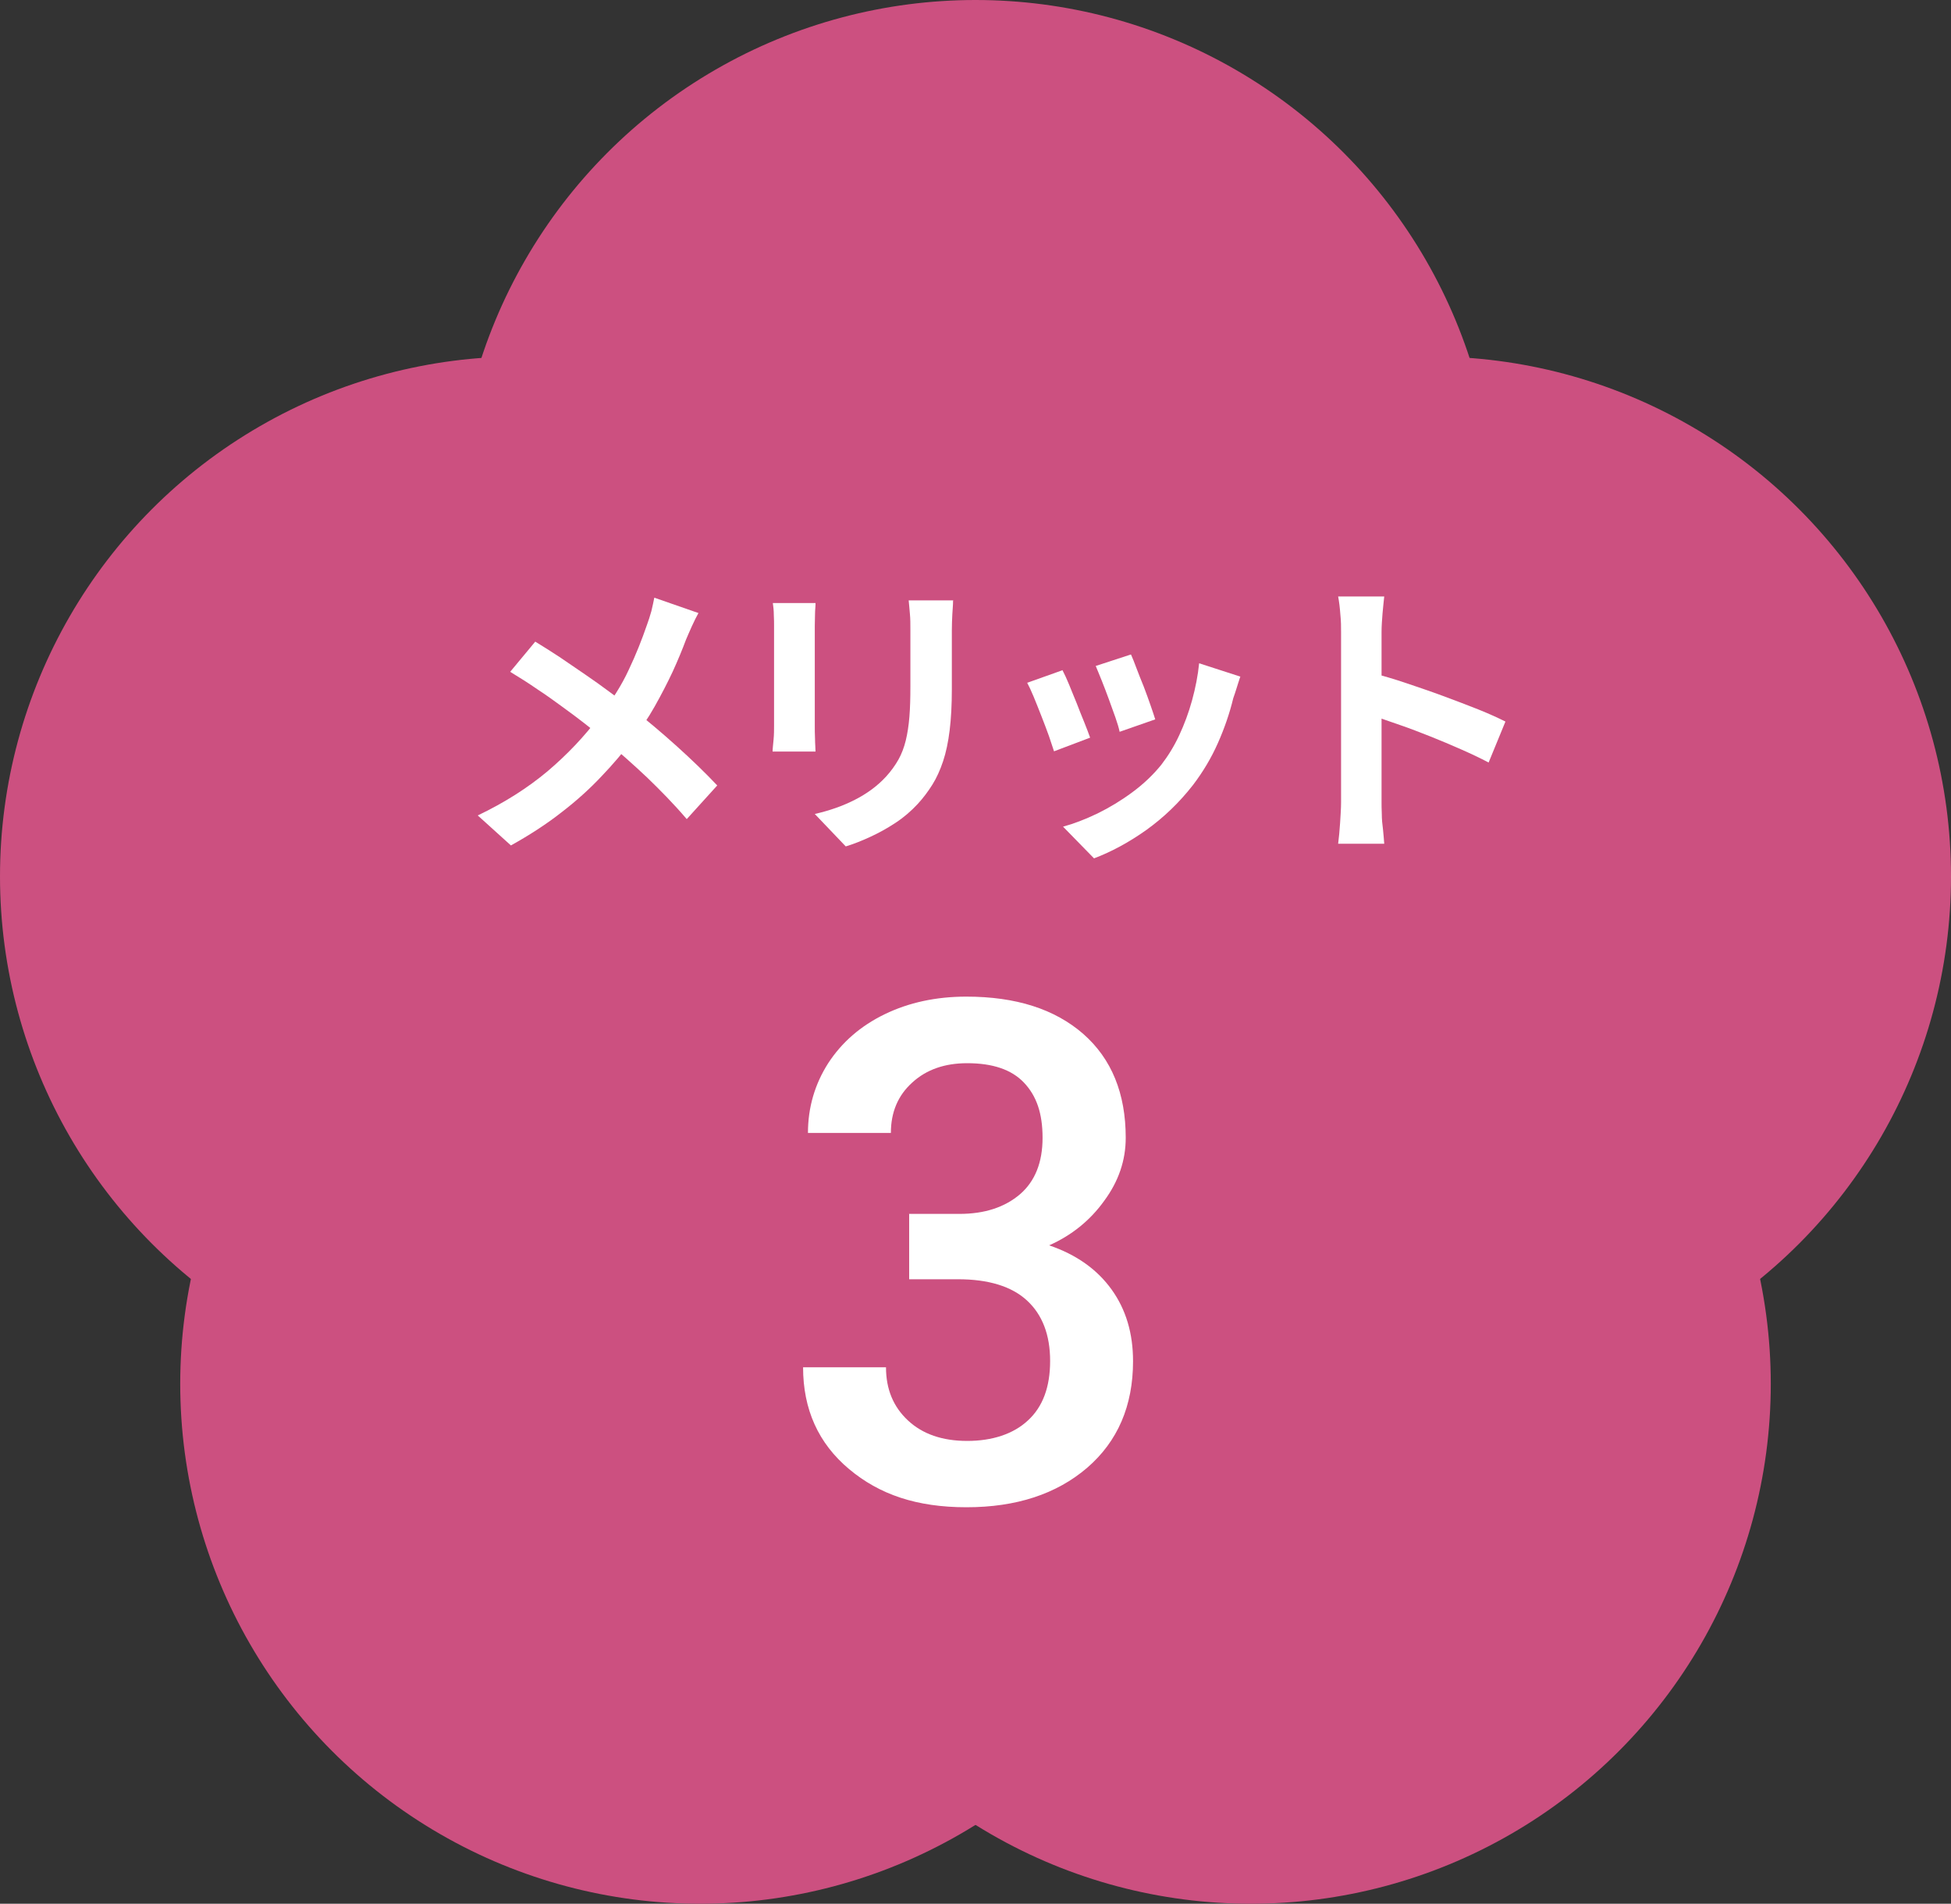 <?xml version="1.0" encoding="UTF-8"?>
<svg id="_レイヤー_2" data-name="レイヤー 2" xmlns="http://www.w3.org/2000/svg" viewBox="0 0 80 78.07">
  <rect x="0" y="0" width="80" height="78.07" fill="#333333" stroke="none"/>
  <defs>
    <style>
      .cls-1 {
        fill: #fff;
      }

      .cls-2 {
        fill: #cc5080;
      }
    </style>
  </defs>
  <g id="_レイヤー_1-2" data-name="レイヤー 1">
    <g>
      <g>
        <circle class="cls-2" cx="40" cy="21.32" r="21.32"/>
        <g>
          <circle class="cls-2" cx="28.71" cy="56.75" r="21.32"/>
          <circle class="cls-2" cx="51.29" cy="56.75" r="21.32"/>
        </g>
        <g>
          <circle class="cls-2" cx="21.32" cy="35.94" r="21.32"/>
          <circle class="cls-2" cx="58.68" cy="35.94" r="21.32"/>
        </g>
      </g>
      <g>
        <path class="cls-1" d="M28.64,25.14c-.08.14-.17.32-.27.54-.1.22-.18.41-.24.55-.15.4-.33.84-.55,1.32-.22.47-.47.95-.74,1.43-.27.48-.58.93-.91,1.37-.37.49-.79.99-1.27,1.49-.47.5-1.01.99-1.62,1.46-.61.48-1.3.93-2.09,1.37l-1.36-1.23c1.11-.53,2.06-1.14,2.86-1.81.8-.68,1.52-1.43,2.15-2.28.49-.62.89-1.25,1.18-1.88.3-.63.54-1.24.75-1.85.06-.16.12-.35.18-.56.05-.21.09-.4.12-.55l1.81.63ZM21.96,26.32c.31.19.63.39.98.62.34.23.69.47,1.04.71s.69.48,1.01.72c.32.24.61.45.87.64.65.51,1.28,1.04,1.89,1.59.61.55,1.17,1.09,1.66,1.61l-1.25,1.38c-.53-.62-1.08-1.18-1.63-1.71-.55-.52-1.15-1.05-1.78-1.58-.22-.19-.47-.39-.75-.61-.28-.22-.59-.45-.92-.69-.33-.24-.67-.49-1.04-.73-.36-.25-.74-.49-1.12-.72l1.03-1.24Z"/>
        <path class="cls-1" d="M33.44,24.74c0,.15-.02.29-.02.43,0,.14-.01.31-.01.5v4.1c0,.15,0,.33.01.53,0,.2.02.38.02.52h-1.76c0-.11.02-.27.04-.49.02-.21.02-.4.02-.58v-4.09c0-.11,0-.26-.01-.44,0-.18-.02-.35-.04-.49h1.75ZM39.08,24.64c0,.17-.02.35-.03.55-.01.2-.02.42-.02.66v2.4c0,.65-.03,1.21-.09,1.7s-.15.91-.27,1.27c-.12.36-.27.69-.44.96s-.37.54-.6.79c-.27.29-.57.55-.92.78-.35.23-.7.42-1.05.58-.35.16-.68.29-.98.38l-1.27-1.33c.61-.14,1.15-.33,1.64-.58.49-.25.92-.56,1.28-.95.21-.23.38-.47.51-.7.13-.23.23-.5.3-.78.07-.29.12-.61.15-.98s.04-.78.04-1.25v-2.31c0-.24,0-.46-.02-.66s-.03-.38-.05-.55h1.83Z"/>
        <path class="cls-1" d="M43.57,27.49c.08.15.17.35.27.59.1.24.2.5.31.76.1.27.21.53.31.78.1.25.18.46.24.63l-1.48.56c-.05-.16-.12-.37-.21-.63-.09-.26-.2-.53-.31-.82-.11-.29-.22-.55-.32-.8-.1-.24-.19-.43-.26-.56l1.46-.52ZM50.86,27.74c-.06.19-.12.36-.16.5-.04.14-.09.27-.13.39-.15.62-.36,1.23-.63,1.84-.27.61-.61,1.18-1.02,1.72-.57.73-1.21,1.34-1.92,1.85-.72.51-1.43.89-2.14,1.16l-1.27-1.3c.44-.12.91-.3,1.41-.54.49-.24.97-.53,1.43-.87.46-.34.86-.72,1.19-1.13.27-.35.52-.75.73-1.2.21-.45.39-.93.53-1.44.14-.51.24-1.02.29-1.52l1.7.55ZM46.38,26.85c.06.13.13.31.22.55.09.24.19.49.3.76.1.27.2.53.28.77.08.24.15.43.19.57l-1.46.51c-.03-.15-.09-.35-.17-.58-.08-.23-.17-.48-.27-.75-.1-.26-.19-.52-.29-.76-.1-.24-.18-.45-.25-.61l1.44-.47Z"/>
        <path class="cls-1" d="M54.99,32.9v-6.98c0-.21,0-.45-.03-.73-.02-.28-.05-.52-.09-.73h1.89c-.02.21-.05.44-.07.7s-.04.51-.04.76v6.98c0,.11,0,.27.01.48,0,.21.02.42.05.64.02.22.04.41.05.58h-1.89c.03-.24.06-.53.08-.85s.04-.61.04-.85ZM56.29,27.6c.4.11.86.24,1.36.41.5.17,1.01.34,1.52.53.51.19.99.37,1.44.55.45.18.82.35,1.12.5l-.69,1.68c-.34-.18-.72-.36-1.13-.54-.41-.18-.83-.36-1.26-.53s-.84-.33-1.25-.47-.78-.27-1.11-.39v-1.74Z"/>
      </g>
      <path class="cls-1" d="M37.27,49.78h2.07c1.05,0,1.87-.28,2.49-.81.61-.53.92-1.3.92-2.31s-.25-1.72-.76-2.26c-.51-.54-1.29-.8-2.33-.8-.92,0-1.67.26-2.25.79-.59.53-.88,1.22-.88,2.07h-3.4c0-1.04.28-2,.83-2.86.56-.86,1.33-1.53,2.32-2.01.99-.48,2.11-.72,3.34-.72,2.04,0,3.63.51,4.8,1.53,1.16,1.02,1.74,2.44,1.74,4.26,0,.92-.29,1.78-.88,2.58-.58.81-1.34,1.42-2.26,1.83,1.12.38,1.97.99,2.56,1.81s.88,1.8.88,2.94c0,1.83-.63,3.29-1.88,4.37-1.26,1.08-2.91,1.62-4.95,1.62s-3.57-.52-4.82-1.57c-1.25-1.05-1.88-2.44-1.88-4.17h3.4c0,.9.3,1.62.9,2.18.6.56,1.41.84,2.43.84s1.89-.28,2.49-.84c.61-.56.91-1.37.91-2.44s-.32-1.9-.95-2.48c-.63-.58-1.58-.87-2.83-.87h-2v-2.69Z"/>
    </g>
  </g>
</svg>